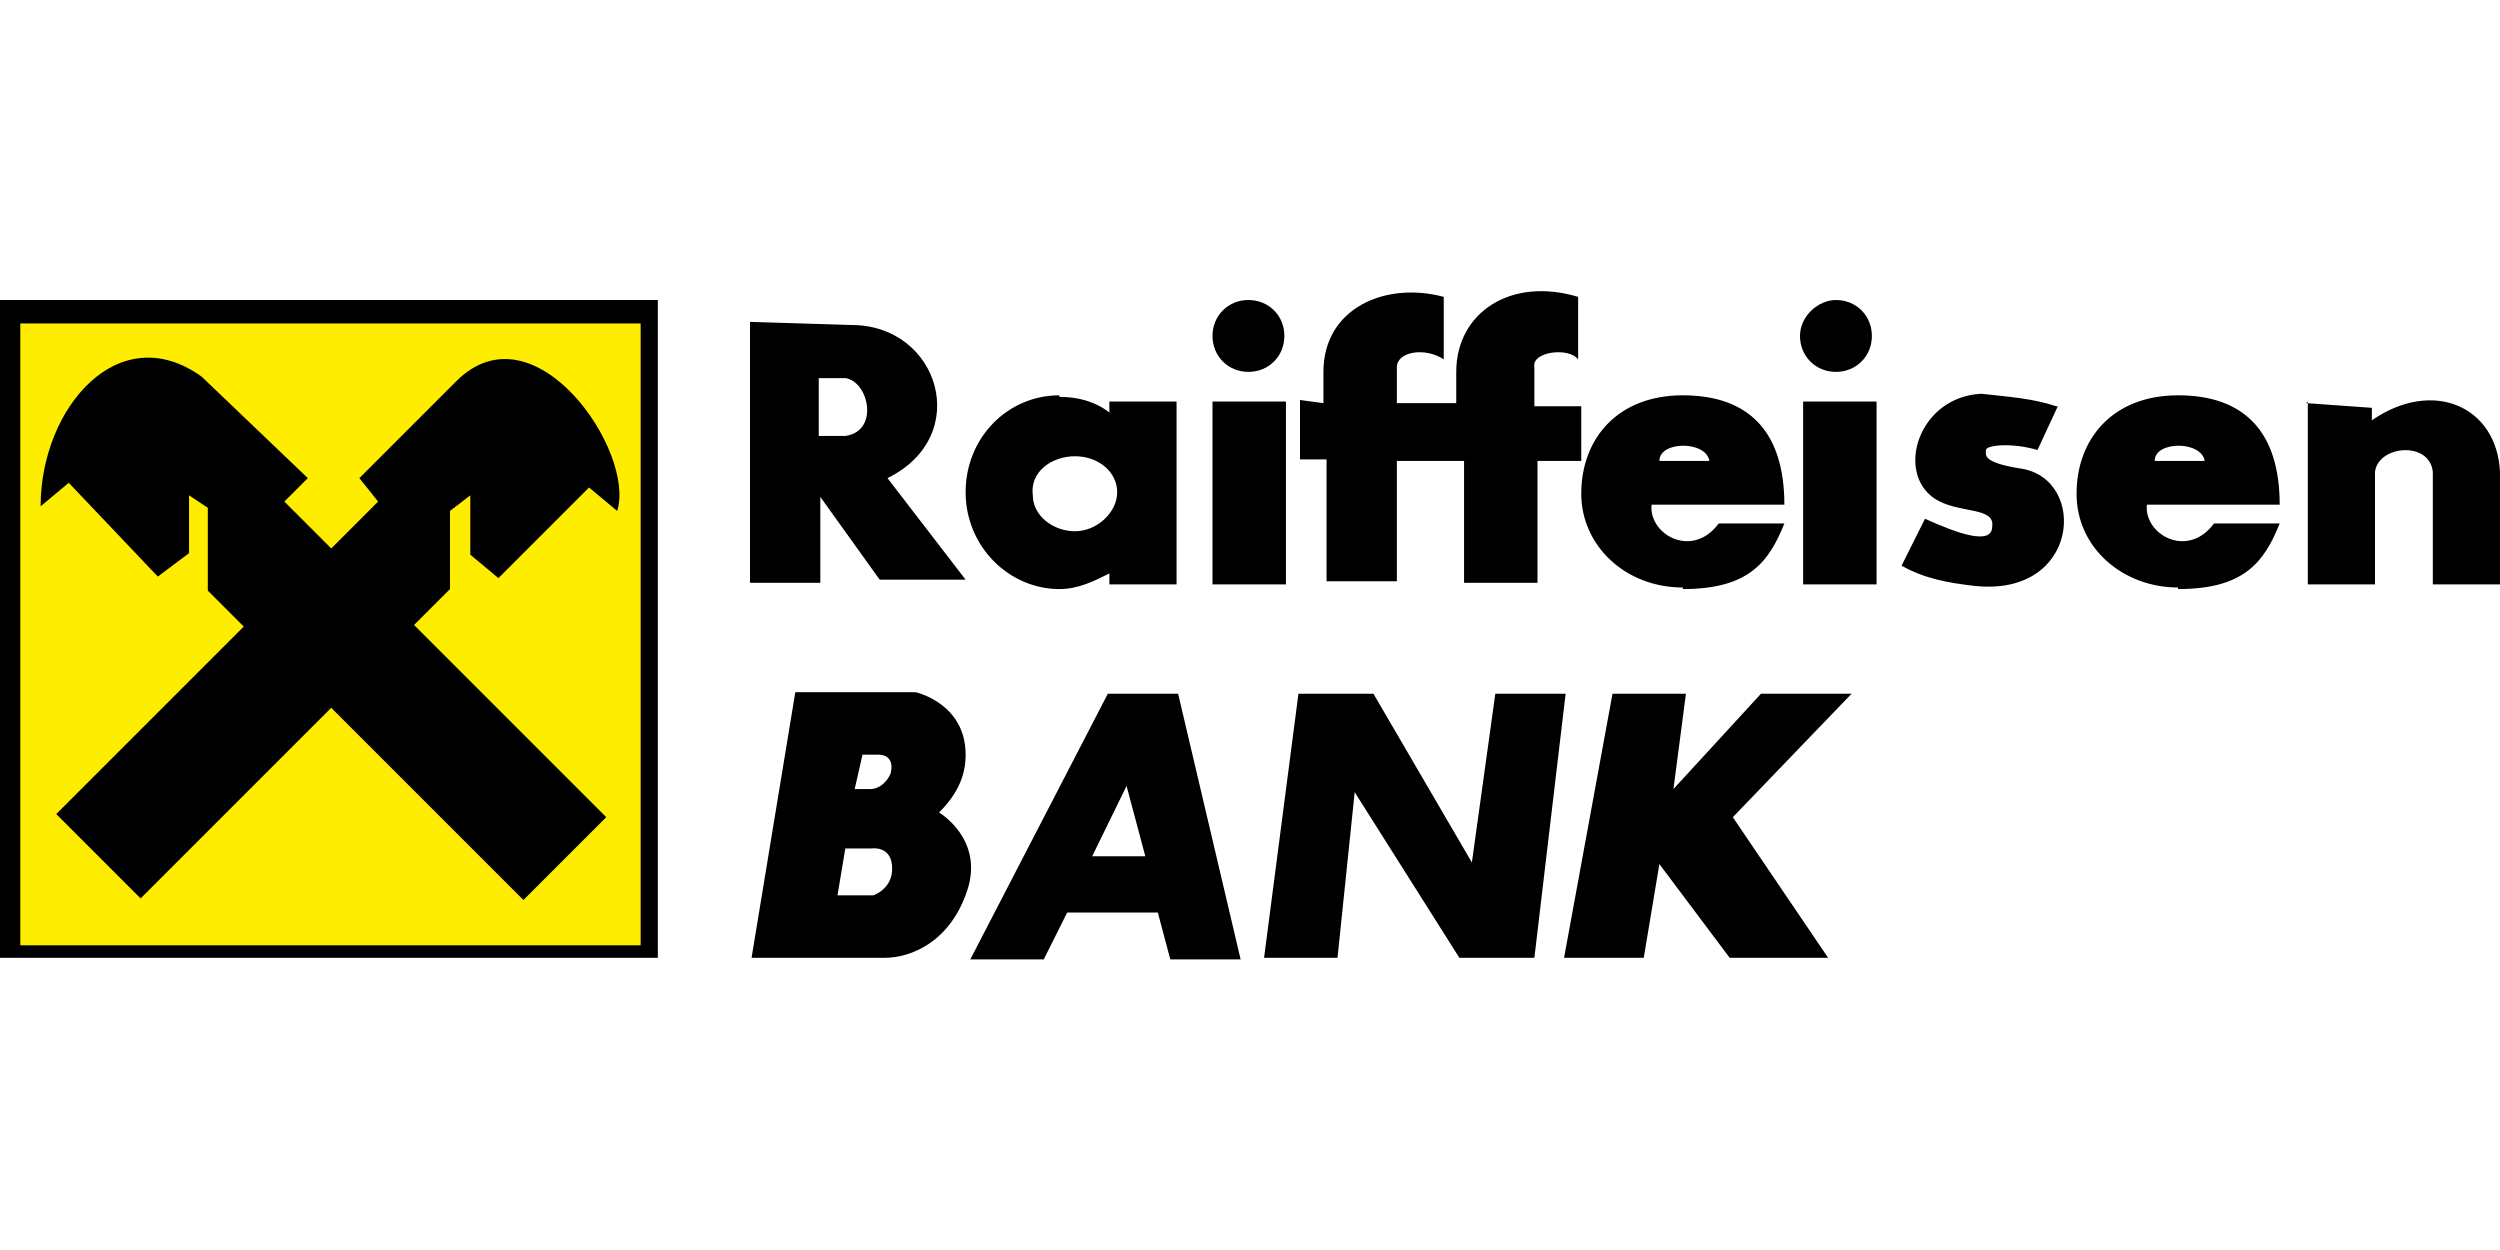<?xml version="1.0" encoding="UTF-8"?>
<svg id="Capa_1" xmlns="http://www.w3.org/2000/svg" width="160" height="80" xmlns:xlink="http://www.w3.org/1999/xlink" version="1.1" viewBox="0 0 160 80">
  <!-- Generator: Adobe Illustrator 29.3.1, SVG Export Plug-In . SVG Version: 2.1.0 Build 151)  -->
  <defs>
    <style>
      .st0 {
        fill: #ffed00;
      }

      .st0, .st1 {
        fill-rule: evenodd;
      }
    </style>
  </defs>
  <path class="st1" d="M60.1,52c1.3-1.3,1.7-2.5,1.7-3.7,0-3.3-3.2-4-3.2-4h-7.7l-2.8,17h8.5c1.7,0,4.2-1,5.3-4.3s-1.8-5-1.8-5ZM55.1,48.3h1.2s1,0,.7,1.2c-.2.5-.7,1-1.3,1h-1l.5-2.2ZM55.9,57.3h-2.3l.5-3h1.7s1.3-.2,1.3,1.3c0,1.3-1.2,1.7-1.2,1.7Z"/>
  <path class="st1" d="M75.4,44.4h-4.5l-8.8,17h4.7l1.5-3h5.8l.8,3h4.5l-4-17ZM69.9,54.8l2.2-4.5,1.2,4.5h-3.3Z"/>
  <polygon class="st1" points="80.9 61.3 83.1 44.4 87.9 44.4 94.2 55.2 95.7 44.4 100.2 44.4 98.2 61.3 93.4 61.3 86.7 50.7 85.6 61.3 80.9 61.3"/>
  <polygon class="st1" points="112.7 44.4 107.1 50.5 107.9 44.4 103.2 44.4 100.1 61.3 105.2 61.3 106.2 55.3 110.7 61.3 117 61.3 110.9 52.3 118.5 44.4 112.7 44.4"/>
  <g>
    <polygon class="st1" points="0 19.2 42.1 19.2 42.1 61.3 0 61.3 0 19.2"/>
    <polygon class="st0" points="1.3 20.7 41 20.7 41 60.5 1.3 60.5 1.3 20.7"/>
    <path class="st1" d="M3.7,52.2l5.3,5.3,12.2-12.2,12.3,12.3,5.3-5.3-12.3-12.3,2.3-2.3v-5l1.3-1v3.8l1.8,1.5,5.8-5.8,1.8,1.5c1.2-3.8-5.3-13.3-10.3-8.3l-6.2,6.2,1.2,1.5-3,3-3-3,1.5-1.5-6.8-6.5c-5.3-3.8-10.3,2-10.3,8.3l1.8-1.5,5.7,6,2-1.5v-3.7l1.2.8v5.3l2.3,2.3-12,12h0Z"/>
  </g>
  <path class="st1" d="M52.4,24.2v3.7h1.7c2.2-.3,1.5-3.5,0-3.7h-1.7ZM48,20.7v16.6h4.5v-5.5l3.8,5.3h5.5l-5-6.5c5.5-2.7,3.3-9.8-2.3-9.8l-6.5-.2h0ZM68.8,29.2c1.5,0,2.7,1,2.7,2.3s-1.3,2.5-2.7,2.5-2.7-1-2.7-2.3c-.2-1.5,1.2-2.5,2.7-2.5h0ZM67.8,25.4c1.2,0,2.3.3,3.2,1v-.7h4.3v11.7h-4.3v-.7c-1,.5-2,1-3.2,1-3.2,0-6-2.7-6-6.2s2.7-6.2,6-6.2h0ZM77.6,25.7h4.7v11.7h-4.7v-11.7h0ZM79.9,19.2c1.3,0,2.3,1,2.3,2.3s-1,2.3-2.3,2.3-2.3-1-2.3-2.3,1-2.3,2.3-2.3h0ZM115.4,25.7h4.7v11.7h-4.7v-11.7h0ZM117.5,19.2c1.3,0,2.3,1,2.3,2.3s-1,2.3-2.3,2.3-2.3-1-2.3-2.3,1.2-2.3,2.3-2.3h0ZM83.2,25.7v3.7h1.7v7.8h4.5v-7.7h4.3v7.8h4.7v-7.8h2.8v-3.5h-3v-2.5c-.2-1,2.2-1.3,2.8-.5v-4c-4.3-1.3-7.8,1-7.8,4.8v2h-3.8v-2.3c0-1,1.8-1.3,3-.5v-4c-3.7-1-7.7.7-7.7,4.8v2l-1.5-.2h0ZM107.7,37.7c4.2,0,5.5-1.7,6.5-4.2h-4.2c-1.7,2.3-4.5.7-4.3-1.2h8.5c0-4.7-2.3-7-6.5-7s-6.5,2.8-6.5,6.3c0,3.3,2.8,6,6.5,6h0ZM106.2,29.5c0-1.3,3-1.3,3.2,0h-3.2ZM139.4,37.7c4.2,0,5.5-1.7,6.5-4.2h-4.2c-1.7,2.3-4.5.7-4.3-1.2h8.5c0-4.7-2.3-7-6.5-7s-6.5,2.8-6.5,6.3,3,6,6.5,6h0ZM137.9,29.5c0-1.3,3-1.3,3.2,0h-3.2ZM131.7,26l-1.3,2.8c-1.7-.5-3.3-.3-3.3,0s-.3.8,2.3,1.2c4.2.7,3.7,8.2-3,7.5-1.8-.2-3.3-.5-4.7-1.3l1.5-3c2.2,1,4.3,1.7,4.3.5.2-1.3-2.2-.8-3.7-1.8-2.5-1.7-1-6.5,3-6.7,1.8.2,3.3.3,4.8.8h0ZM147.7,25.7v11.7h4.3v-7.2c.2-1.7,3.5-2,3.7,0v7.2h4.3v-7.2c-.2-4.2-4.3-6-8.2-3.3v-.8l-4.2-.3h0Z"/>
</svg>